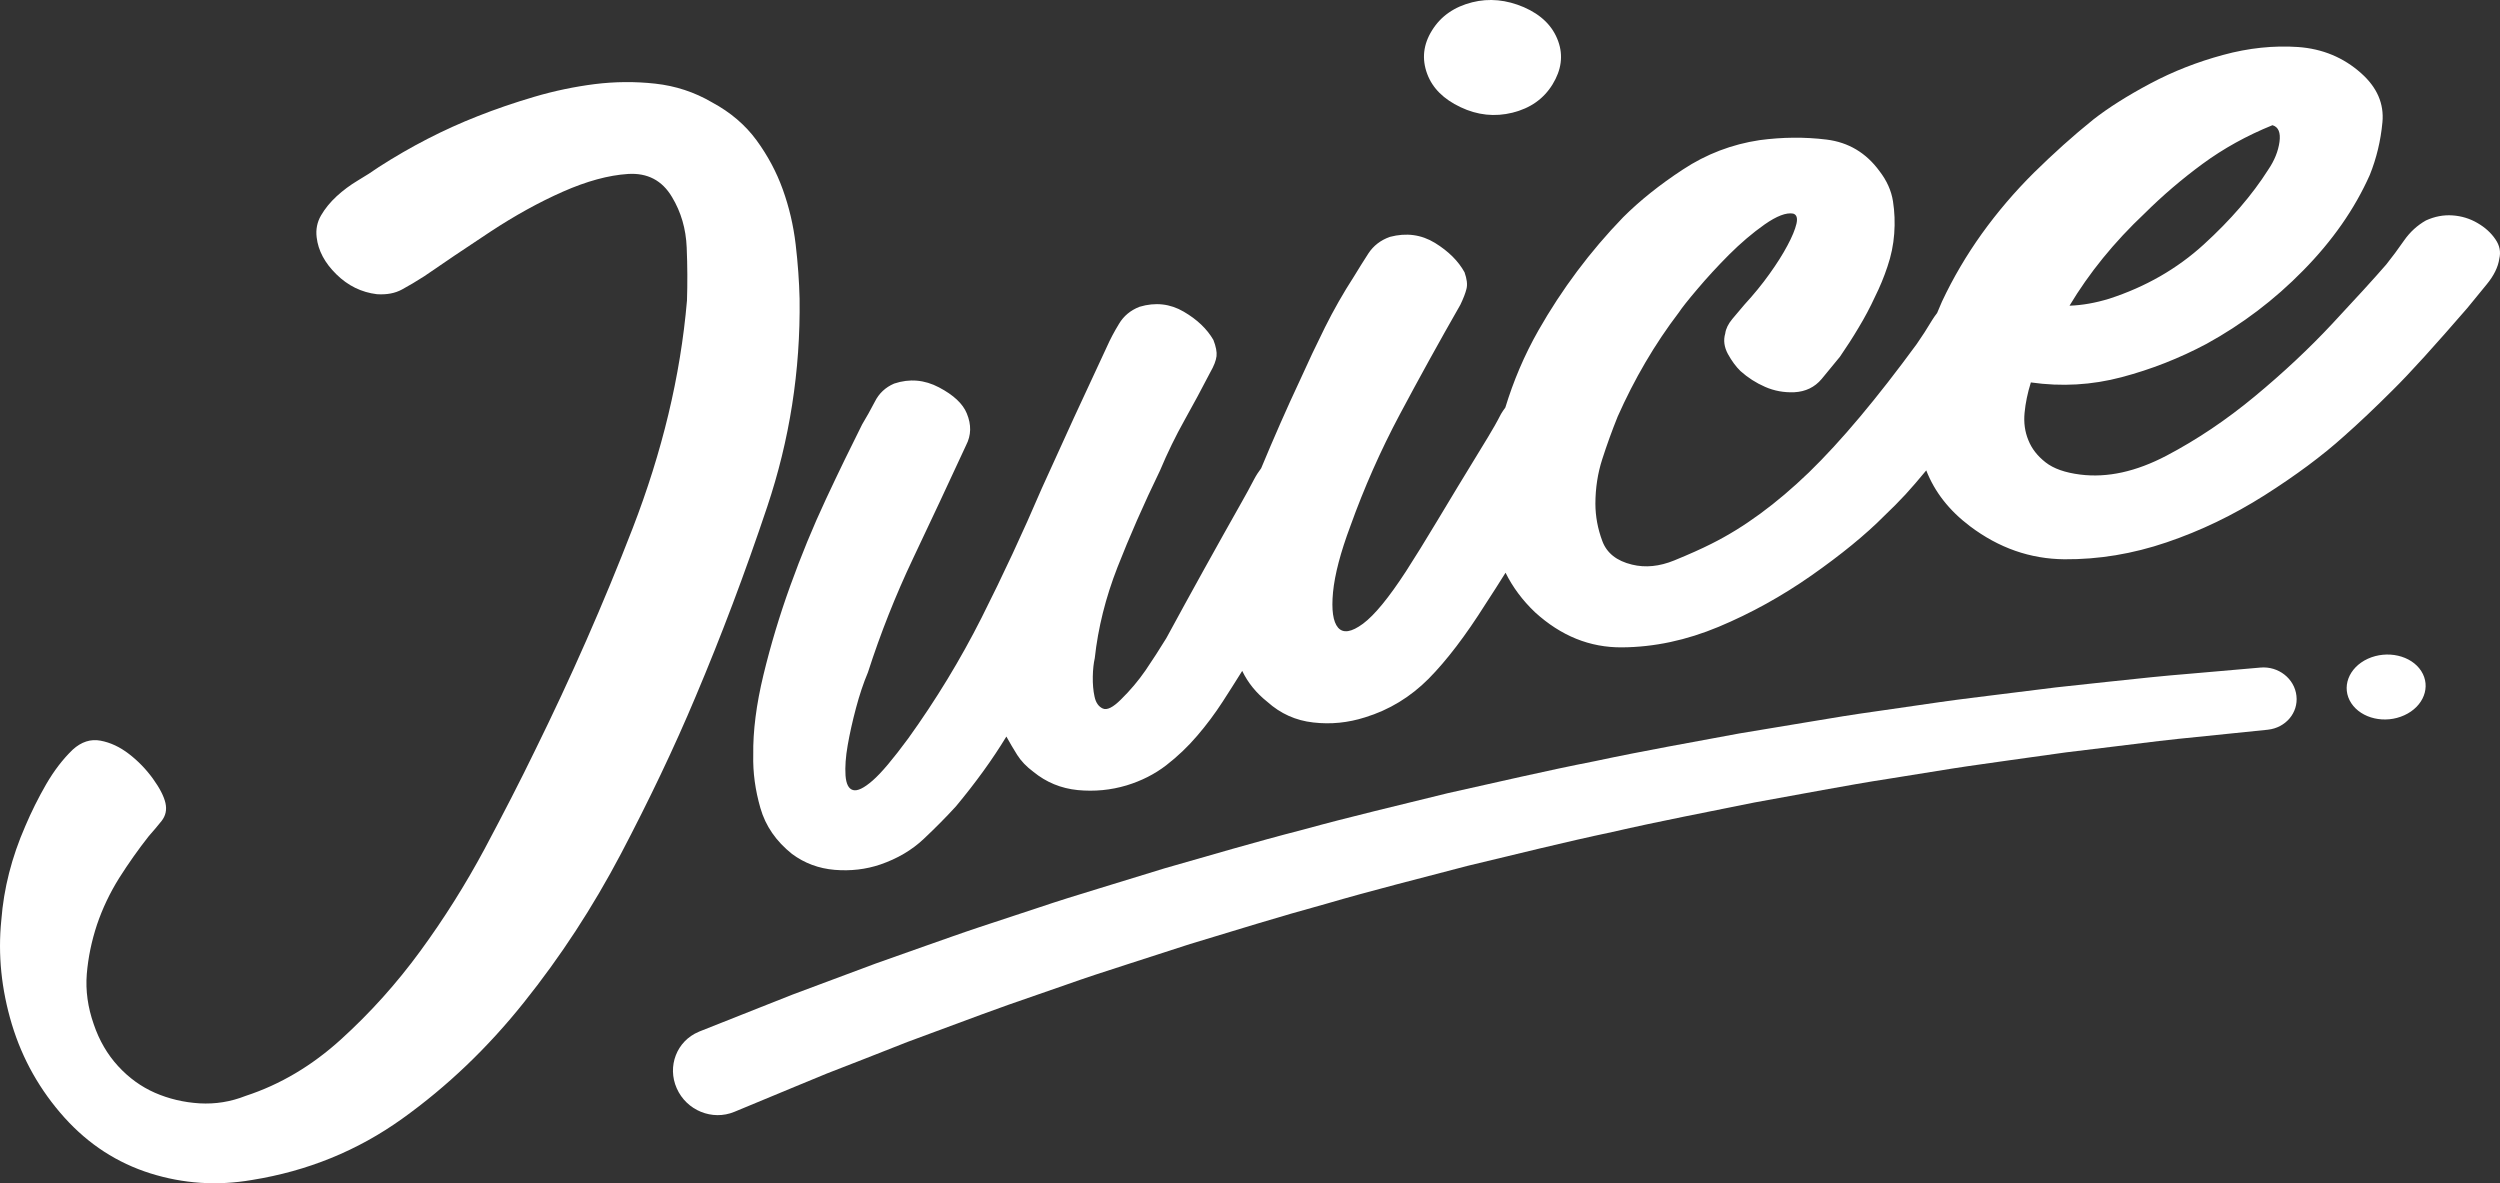 <svg version="1.1" id="Layer_1" xmlns="http://www.w3.org/2000/svg" xmlns:xlink="http://www.w3.org/1999/xlink" x="0px" y="0px"
	 width="125.474px" height="59.384px" viewBox="0 0 125.474 59.384" enable-background="new 0 0 125.474 59.384"
	 xml:space="preserve">
<rect x="0" y="0" width="125.474" height="59.384" fill="#333333" stroke="none"/>
<g>
	<path fill="#FFFFFF" d="M40.131,14.989c-0.021-0.868-0.086-1.777-0.198-2.731c-0.113-0.952-0.328-1.868-0.646-2.75
		c-0.316-0.879-0.759-1.705-1.319-2.471c-0.566-0.77-1.308-1.404-2.235-1.902c-0.877-0.513-1.829-0.825-2.847-0.937
		c-1.013-0.112-2.031-0.102-3.042,0.024c-1.01,0.129-2.016,0.338-3.024,0.635c-1.007,0.296-1.959,0.623-2.849,0.976
		c-1.702,0.668-3.353,1.518-4.959,2.55c-0.313,0.222-0.662,0.446-1.05,0.675c-0.386,0.23-0.741,0.495-1.065,0.791
		c-0.324,0.3-0.586,0.621-0.782,0.959c-0.198,0.338-0.271,0.707-0.222,1.104c0.077,0.665,0.407,1.286,0.989,1.855
		c0.579,0.571,1.259,0.906,2.039,0.999c0.488,0.031,0.903-0.045,1.255-0.237c0.348-0.188,0.721-0.411,1.118-0.665
		c0.975-0.673,2.077-1.418,3.31-2.23s2.45-1.485,3.648-2.014c1.2-0.53,2.289-0.826,3.265-0.889c0.975-0.062,1.715,0.321,2.21,1.157
		c0.456,0.756,0.7,1.599,0.738,2.533c0.039,0.934,0.042,1.823,0.014,2.665c-0.328,3.817-1.255,7.62-2.724,11.423
		c-1.467,3.793-3.109,7.516-4.907,11.165c-0.728,1.502-1.574,3.144-2.529,4.938c-0.959,1.787-2.032,3.494-3.224,5.122
		c-1.188,1.627-2.515,3.101-3.978,4.429c-1.461,1.327-3.053,2.271-4.792,2.84c-0.745,0.295-1.512,0.418-2.31,0.373
		c-0.799-0.049-1.544-0.228-2.238-0.53c-0.692-0.304-1.309-0.749-1.85-1.339c-0.539-0.588-0.947-1.289-1.222-2.101
		c-0.297-0.847-0.416-1.687-0.349-2.522c0.07-0.834,0.241-1.659,0.512-2.477c0.276-0.814,0.646-1.59,1.108-2.332
		c0.468-0.738,0.966-1.445,1.495-2.115c0.217-0.244,0.429-0.494,0.638-0.756c0.206-0.262,0.271-0.561,0.195-0.902
		c-0.077-0.338-0.286-0.746-0.63-1.223c-0.345-0.475-0.742-0.885-1.2-1.238c-0.456-0.352-0.93-0.574-1.429-0.668
		c-0.493-0.094-0.962,0.057-1.393,0.449c-0.491,0.471-0.937,1.053-1.335,1.738c-0.397,0.688-0.745,1.389-1.048,2.102
		c-0.684,1.565-1.081,3.133-1.202,4.707c-0.179,1.746,0.003,3.492,0.529,5.242c0.53,1.752,1.412,3.313,2.645,4.686
		c1.212,1.343,2.645,2.268,4.3,2.791c1.659,0.521,3.355,0.635,5.105,0.334c2.791-0.449,5.3-1.469,7.546-3.079
		c2.252-1.614,4.286-3.554,6.109-5.841c1.83-2.286,3.449-4.766,4.861-7.446c1.411-2.687,2.67-5.317,3.75-7.892
		c1.279-3.025,2.48-6.202,3.595-9.533C39.625,22.094,40.179,18.616,40.131,14.989"/>
	<path fill="#FFFFFF" d="M73.304,5.379c0.851,0.405,1.719,0.496,2.61,0.276c0.894-0.224,1.562-0.694,2.007-1.418
		c0.446-0.726,0.543-1.45,0.285-2.165c-0.271-0.759-0.846-1.327-1.724-1.711c-0.875-0.375-1.742-0.46-2.593-0.246
		c-0.902,0.228-1.574,0.697-2.014,1.407c-0.445,0.708-0.522,1.44-0.244,2.188C71.897,4.425,72.454,4.978,73.304,5.379"/>
	<path fill="#FFFFFF" d="M107.646,10.703c0.893-0.886,1.857-1.712,2.904-2.481c1.045-0.767,2.213-1.415,3.504-1.938
		c0.301,0.088,0.416,0.369,0.353,0.836c-0.065,0.471-0.253,0.938-0.567,1.399c-0.806,1.271-1.886,2.522-3.23,3.748
		c-1.344,1.227-2.928,2.133-4.748,2.725c-0.694,0.212-1.355,0.33-1.994,0.351C104.849,13.706,106.103,12.156,107.646,10.703
		 M124.345,11.194c-0.387-0.227-0.805-0.352-1.252-0.383c-0.449-0.032-0.896,0.051-1.338,0.254
		c-0.432,0.244-0.802,0.582-1.102,1.014c-0.298,0.431-0.596,0.83-0.885,1.192c-0.633,0.732-1.541,1.721-2.707,2.972
		c-1.163,1.247-2.463,2.464-3.893,3.649c-1.428,1.184-2.902,2.174-4.432,2.978c-1.529,0.802-2.965,1.119-4.327,0.949
		c-0.761-0.095-1.342-0.3-1.742-0.614c-0.405-0.317-0.694-0.683-0.864-1.112c-0.176-0.424-0.237-0.882-0.191-1.37
		c0.045-0.487,0.15-0.995,0.316-1.529c1.547,0.22,3.061,0.132,4.547-0.261c1.492-0.394,2.912-0.952,4.271-1.676
		c1.777-0.976,3.398-2.198,4.852-3.683c1.459-1.482,2.578-3.077,3.342-4.795c0.333-0.829,0.547-1.71,0.633-2.641
		c0.088-0.93-0.268-1.752-1.068-2.463c-0.883-0.788-1.938-1.227-3.162-1.315c-1.219-0.083-2.48,0.045-3.77,0.398
		c-1.29,0.349-2.509,0.826-3.654,1.436c-1.146,0.61-2.099,1.213-2.857,1.805c-1.021,0.821-2.01,1.714-2.98,2.668
		c-0.965,0.959-1.836,1.98-2.615,3.064c-0.777,1.087-1.442,2.219-1.998,3.401c-0.086,0.19-0.166,0.386-0.246,0.578
		c-0.084,0.108-0.164,0.22-0.238,0.338c-0.264,0.442-0.528,0.85-0.786,1.22c-1.991,2.718-3.789,4.867-5.411,6.443
		c-1.628,1.568-3.255,2.766-4.9,3.585c-0.49,0.248-1.104,0.522-1.854,0.83c-0.749,0.306-1.453,0.375-2.121,0.212
		c-0.773-0.185-1.273-0.582-1.495-1.188c-0.228-0.611-0.343-1.23-0.346-1.871c0.003-0.774,0.114-1.524,0.346-2.238
		c0.229-0.713,0.487-1.425,0.772-2.133c0.838-1.884,1.854-3.63,3.074-5.23c0.139-0.212,0.444-0.603,0.924-1.166
		c0.477-0.565,1.006-1.141,1.588-1.726c0.583-0.581,1.179-1.091,1.787-1.519c0.613-0.429,1.091-0.609,1.434-0.547
		c0.178,0.053,0.232,0.223,0.166,0.512c-0.068,0.289-0.219,0.656-0.453,1.091c-0.232,0.439-0.535,0.916-0.902,1.428
		c-0.365,0.512-0.787,1.029-1.258,1.541c-0.19,0.226-0.394,0.464-0.603,0.714c-0.209,0.251-0.327,0.495-0.358,0.731
		c-0.101,0.343-0.052,0.684,0.135,1.032c0.191,0.345,0.4,0.631,0.631,0.855c0.367,0.33,0.781,0.595,1.238,0.794
		c0.452,0.198,0.94,0.289,1.459,0.268c0.567-0.028,1.028-0.252,1.373-0.662c0.344-0.418,0.652-0.788,0.92-1.119
		c0.328-0.477,0.642-0.961,0.937-1.46c0.3-0.496,0.579-1.018,0.833-1.571c0.23-0.461,0.438-0.959,0.617-1.498
		c0.185-0.541,0.297-1.088,0.338-1.645c0.042-0.558,0.021-1.102-0.063-1.635c-0.084-0.529-0.311-1.035-0.676-1.507
		c-0.67-0.917-1.557-1.448-2.658-1.584c-1.102-0.135-2.225-0.124-3.363,0.029c-1.39,0.209-2.672,0.7-3.84,1.47
		C83.3,9.27,82.3,10.071,81.464,10.905c-1.658,1.715-3.072,3.607-4.25,5.676c-0.722,1.268-1.262,2.565-1.662,3.874
		c-0.074,0.109-0.156,0.209-0.218,0.324c-0.2,0.394-0.421,0.778-0.651,1.158c-1.158,1.887-2.01,3.307-2.578,4.251
		c-0.566,0.944-1.08,1.774-1.539,2.487c-0.86,1.322-1.576,2.195-2.154,2.627c-0.582,0.429-0.996,0.496-1.255,0.199
		c-0.253-0.295-0.337-0.889-0.253-1.78c0.087-0.888,0.376-1.997,0.871-3.318c0.689-1.922,1.515-3.788,2.474-5.592
		c0.961-1.804,1.976-3.645,3.046-5.516c0.15-0.313,0.254-0.579,0.307-0.798c0.056-0.219,0.021-0.494-0.098-0.832
		c-0.311-0.562-0.802-1.053-1.484-1.474c-0.684-0.418-1.437-0.52-2.26-0.303c-0.47,0.166-0.828,0.445-1.082,0.832
		c-0.25,0.391-0.494,0.774-0.722,1.154c-0.537,0.829-1.021,1.683-1.456,2.554c-0.433,0.871-0.85,1.753-1.249,2.641
		c-0.678,1.442-1.327,2.927-1.954,4.433c-0.132,0.174-0.254,0.362-0.362,0.568c-0.209,0.4-0.407,0.767-0.592,1.089
		c-1.29,2.286-2.562,4.576-3.806,6.87c-0.341,0.557-0.689,1.094-1.041,1.613c-0.356,0.516-0.768,1.006-1.24,1.469
		c-0.397,0.395-0.697,0.545-0.911,0.447c-0.209-0.096-0.348-0.294-0.411-0.598c-0.066-0.299-0.093-0.633-0.087-1.002
		c0.007-0.367,0.042-0.672,0.098-0.92c0.164-1.517,0.544-3.042,1.142-4.572c0.6-1.53,1.308-3.149,2.136-4.856
		c0.373-0.89,0.785-1.732,1.228-2.523c0.445-0.795,0.874-1.592,1.292-2.401c0.188-0.327,0.289-0.596,0.314-0.809
		c0.024-0.212-0.028-0.484-0.157-0.815c-0.318-0.55-0.812-1.025-1.492-1.421c-0.679-0.397-1.418-0.482-2.216-0.244
		c-0.453,0.177-0.797,0.463-1.03,0.857c-0.238,0.39-0.44,0.77-0.603,1.139c-1.112,2.373-2.203,4.745-3.273,7.119
		c-0.951,2.22-1.959,4.383-3.021,6.491c-1.063,2.105-2.289,4.121-3.68,6.056c-0.763,1.035-1.355,1.742-1.79,2.118
		c-0.437,0.381-0.764,0.537-0.983,0.475c-0.223-0.062-0.344-0.307-0.376-0.732c-0.027-0.428,0.006-0.934,0.11-1.522
		c0.102-0.584,0.241-1.205,0.416-1.864c0.174-0.654,0.372-1.25,0.599-1.787c0.631-1.961,1.387-3.867,2.265-5.719
		c0.878-1.85,1.767-3.745,2.662-5.683c0.258-0.498,0.271-1.028,0.035-1.595c-0.198-0.488-0.665-0.924-1.394-1.307
		c-0.728-0.384-1.48-0.45-2.254-0.191c-0.436,0.188-0.759,0.491-0.968,0.909c-0.214,0.41-0.426,0.794-0.638,1.142
		c-0.554,1.104-1.165,2.356-1.816,3.749c-0.652,1.394-1.247,2.844-1.788,4.343c-0.542,1.501-0.989,2.993-1.348,4.477
		c-0.359,1.484-0.529,2.822-0.512,4.015c-0.022,0.885,0.101,1.774,0.359,2.669c0.257,0.898,0.787,1.665,1.586,2.303
		c0.63,0.467,1.344,0.732,2.145,0.799c0.801,0.065,1.565-0.023,2.289-0.269c0.852-0.294,1.579-0.718,2.179-1.286
		c0.603-0.568,1.139-1.111,1.619-1.637c0.994-1.196,1.838-2.362,2.527-3.499c0.171,0.313,0.356,0.62,0.547,0.928
		c0.193,0.302,0.461,0.584,0.809,0.842c0.644,0.526,1.386,0.833,2.226,0.917c0.843,0.08,1.659,0.002,2.454-0.236
		c0.748-0.228,1.41-0.565,1.986-1.008c0.574-0.445,1.094-0.94,1.56-1.488c0.472-0.549,0.893-1.117,1.276-1.707
		c0.341-0.53,0.665-1.037,0.979-1.543c0.286,0.595,0.704,1.111,1.262,1.554c0.661,0.593,1.428,0.938,2.306,1.035
		c0.881,0.102,1.746,0.014,2.596-0.257c1.217-0.373,2.276-1.019,3.192-1.938c0.912-0.924,1.86-2.171,2.851-3.741
		c0.348-0.531,0.683-1.057,1.01-1.58c0.355,0.718,0.844,1.38,1.48,1.986c1.307,1.188,2.752,1.773,4.366,1.76
		c1.618-0.011,3.228-0.355,4.849-1.031c1.623-0.68,3.174-1.538,4.657-2.576c1.485-1.042,2.714-2.041,3.673-3.01
		c0.366-0.345,0.715-0.701,1.053-1.063c0.307-0.335,0.654-0.738,1.037-1.202c0.422,1.081,1.147,2.011,2.193,2.801
		c1.452,1.094,3.025,1.644,4.741,1.66c1.721,0.013,3.426-0.27,5.126-0.848c1.707-0.578,3.342-1.366,4.91-2.358
		c1.57-0.997,2.904-1.986,3.992-2.967c0.746-0.657,1.559-1.428,2.442-2.31c0.89-0.877,2.13-2.254,3.747-4.12
		c0.292-0.36,0.62-0.761,0.979-1.196c0.359-0.436,0.572-0.868,0.631-1.289c0.082-0.332,0.021-0.66-0.196-0.973
		C125.027,11.69,124.73,11.417,124.345,11.194"/>
	<path fill="#FFFFFF" d="M35.101,51.771c0,0,1.112-0.441,3.063-1.215c0.491-0.191,1.032-0.408,1.623-0.642
		c0.603-0.223,1.256-0.467,1.951-0.729c0.699-0.26,1.439-0.539,2.224-0.83c0.788-0.279,1.617-0.572,2.482-0.879
		c0.866-0.301,1.766-0.629,2.707-0.941c0.941-0.314,1.916-0.634,2.922-0.965c1-0.338,2.043-0.662,3.109-0.986
		c1.067-0.328,2.157-0.662,3.268-1.003c2.241-0.638,4.554-1.325,6.939-1.938c2.375-0.654,4.825-1.227,7.267-1.832
		c2.469-0.547,4.934-1.129,7.393-1.609c2.449-0.523,4.891-0.951,7.25-1.391c1.188-0.198,2.358-0.391,3.506-0.582
		c1.146-0.195,2.268-0.377,3.369-0.53c1.102-0.156,2.174-0.313,3.211-0.464c1.039-0.148,2.051-0.266,3.019-0.389
		c0.97-0.123,1.899-0.238,2.784-0.346c0.89-0.097,1.732-0.188,2.527-0.273c1.588-0.172,2.976-0.316,4.121-0.407
		c2.299-0.201,3.614-0.315,3.614-0.315c0.901-0.082,1.714,0.553,1.808,1.418c0.099,0.854-0.545,1.605-1.432,1.7l-0.031,0.004
		c0,0-1.295,0.132-3.561,0.364c-1.134,0.109-2.503,0.268-4.066,0.469c-0.781,0.094-1.613,0.193-2.49,0.303
		c-0.87,0.121-1.786,0.25-2.741,0.383c-0.954,0.14-1.948,0.269-2.972,0.43c-1.021,0.163-2.076,0.333-3.156,0.507
		c-1.085,0.165-2.192,0.364-3.321,0.568c-1.125,0.206-2.274,0.415-3.442,0.627c-2.321,0.472-4.722,0.928-7.131,1.481
		c-2.412,0.51-4.832,1.118-7.254,1.697c-2.4,0.631-4.802,1.232-7.132,1.913c-2.335,0.638-4.604,1.349-6.799,2.011
		c-1.087,0.352-2.156,0.697-3.202,1.035c-1.042,0.334-2.063,0.668-3.042,1.016c-0.983,0.342-1.94,0.674-2.86,0.994
		c-0.924,0.324-1.803,0.659-2.648,0.969c-0.847,0.313-1.656,0.613-2.426,0.899c-0.76,0.296-1.477,0.582-2.154,0.847
		c-0.676,0.261-1.306,0.508-1.892,0.737c-0.585,0.241-1.121,0.464-1.606,0.663c-1.941,0.805-3.045,1.264-3.045,1.264
		c-1.105,0.457-2.398-0.068-2.889-1.181c-0.491-1.104,0-2.376,1.101-2.836C35.073,51.783,35.092,51.775,35.101,51.771"/>
	<path fill="#FFFFFF" d="M121.52,33.678c-0.505-0.784-1.707-1.059-2.683-0.614c-0.974,0.451-1.338,1.447-0.83,2.225
		c0.513,0.781,1.701,1.052,2.666,0.609C121.643,35.456,122.023,34.463,121.52,33.678"/>
</g>
<g>
</g>
<g>
</g>
<g>
</g>
<g>
</g>
<g>
</g>
<g>
</g>
</svg>
